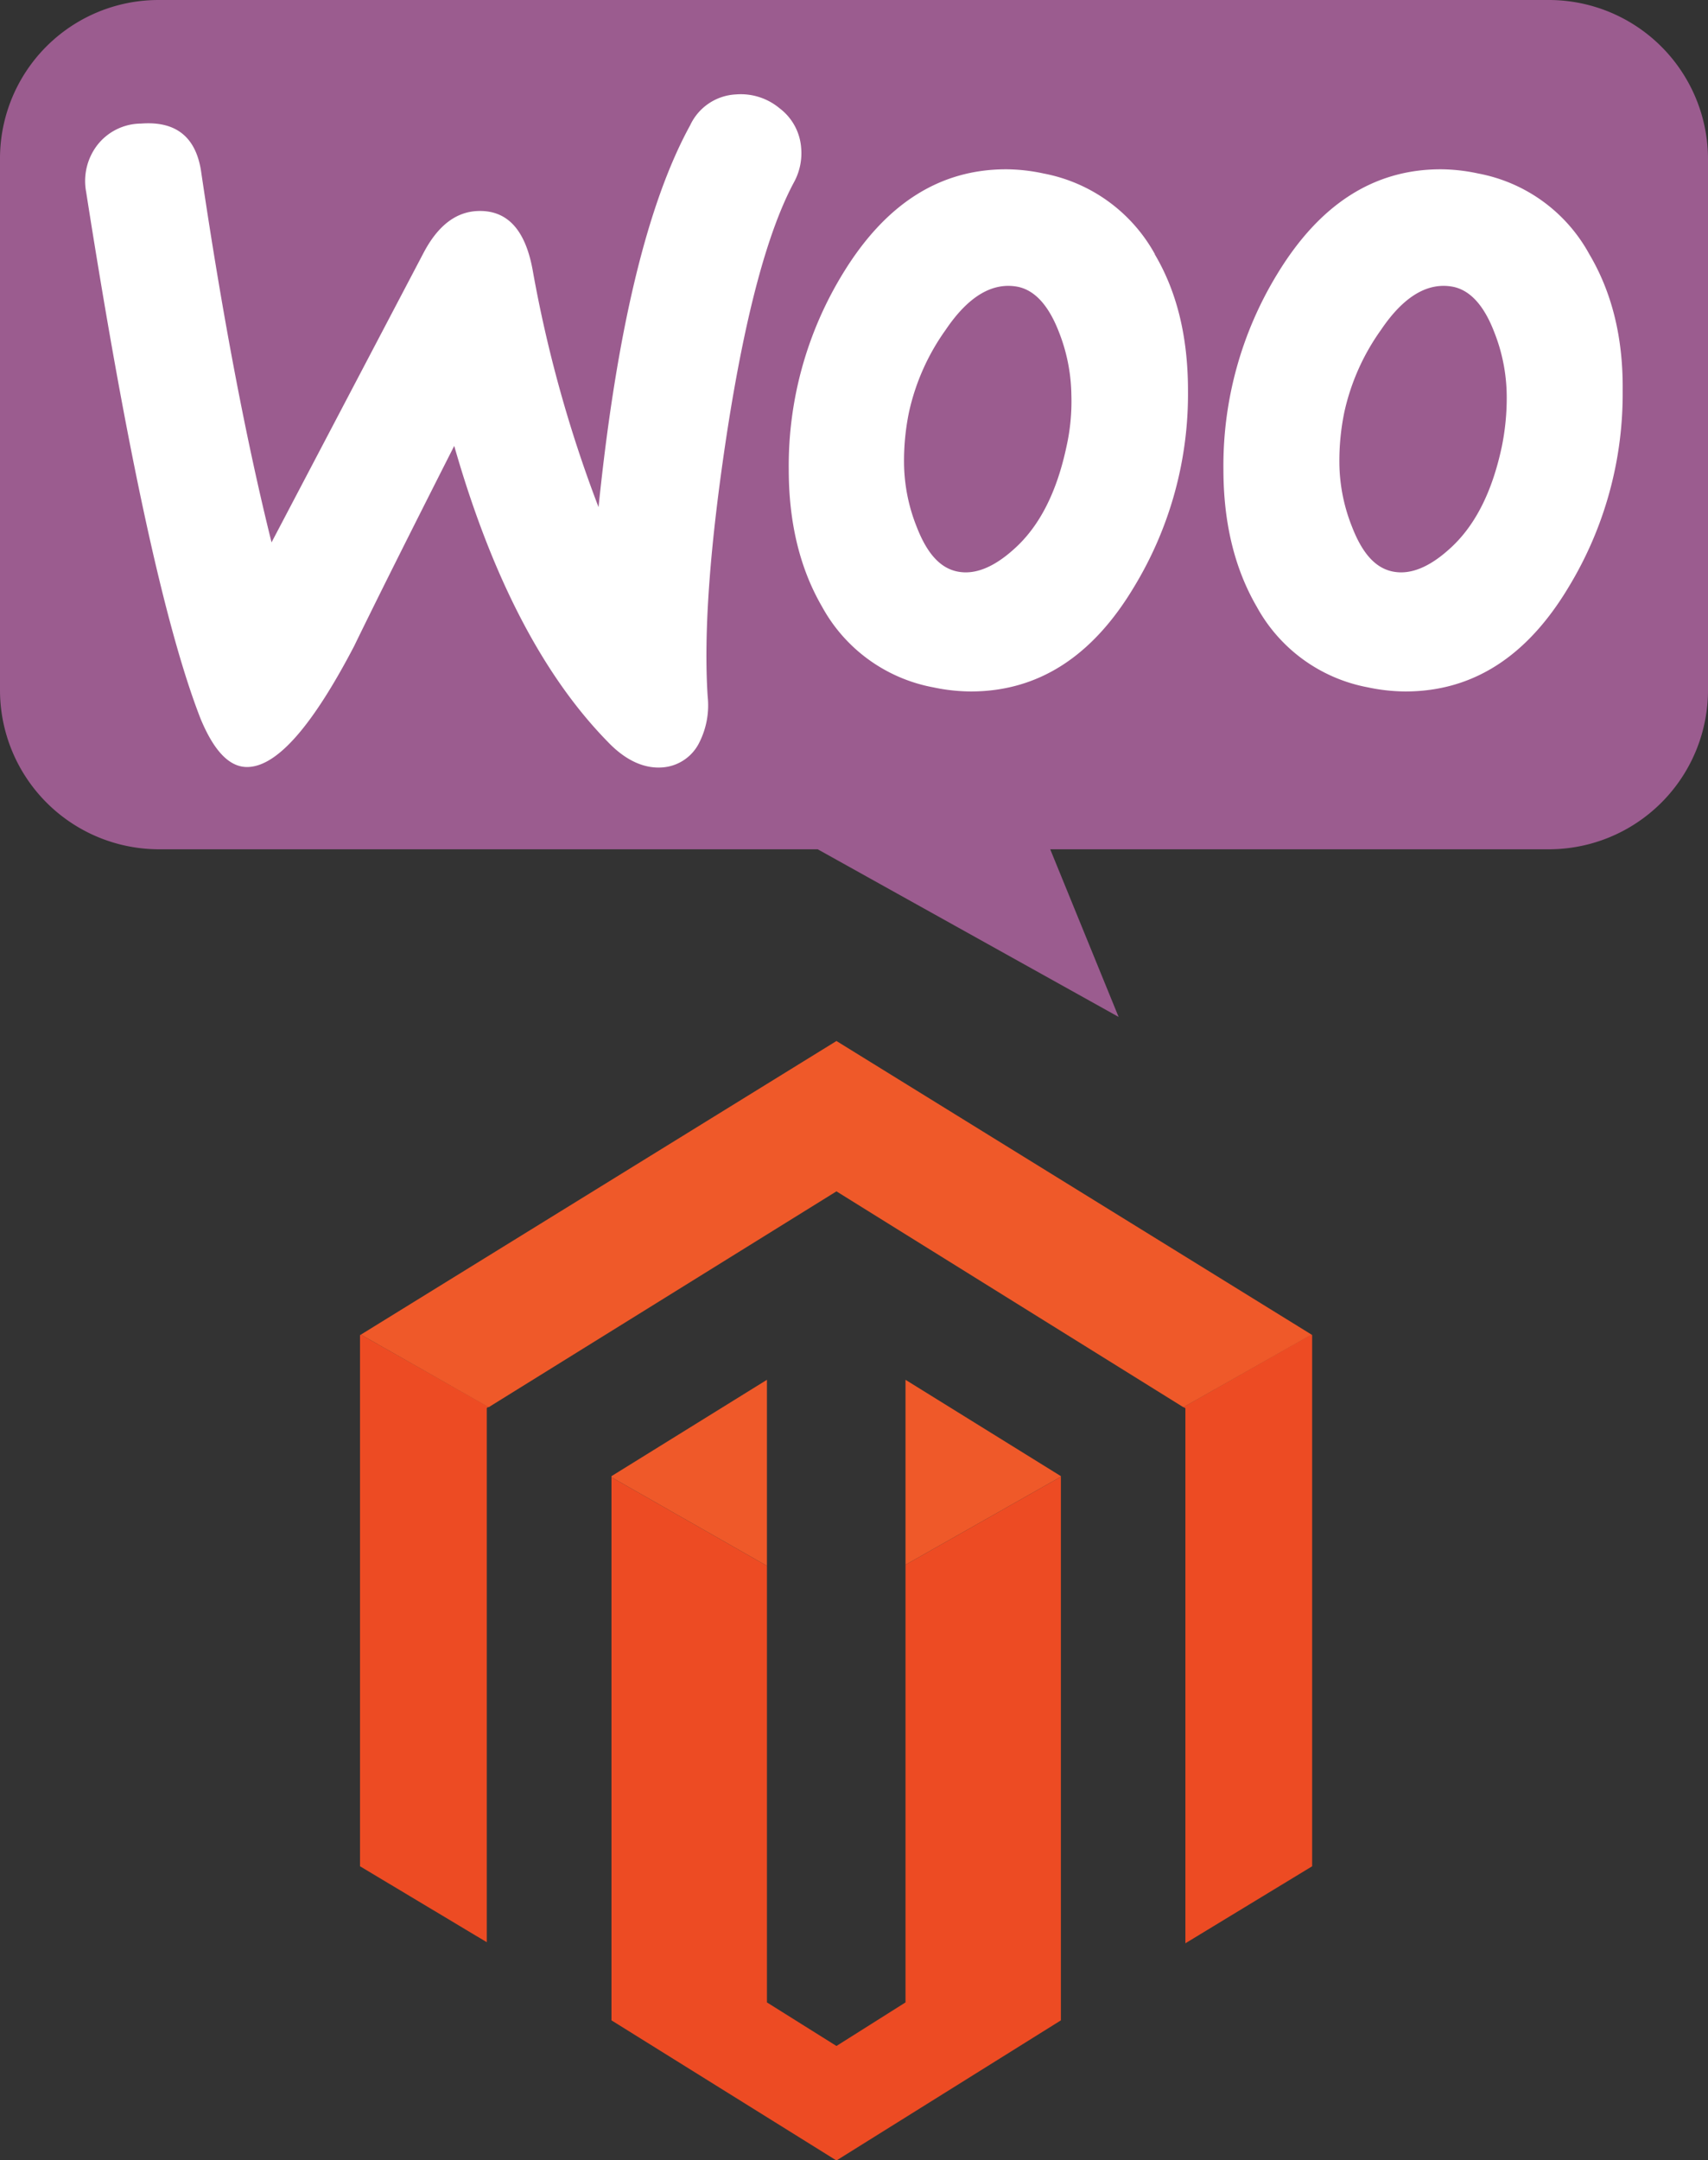 <svg id="Layer_1" data-name="Layer 1" xmlns="http://www.w3.org/2000/svg" viewBox="0 0 256 323.73"><rect x="0" y="0" width="256" height="323.73" fill="#333333" stroke="none"/><defs><style>.cls-1{fill:#9b5c8f;}.cls-2{fill:#fff;}.cls-3{fill:#ed4b23;}.cls-4{fill:#ef5929;}</style></defs><path class="cls-1" d="M78.46,30H286.83A23.86,23.86,0,0,1,310.7,53.86v79.55a23.86,23.86,0,0,1-23.87,23.86H212.11l10.25,25.12-45.1-25.12H78.56A23.85,23.85,0,0,1,54.7,133.41V53.86A23.76,23.76,0,0,1,78.46,30Z" transform="translate(-54.7 -30)"/><path class="cls-2" d="M69.28,51.75a8.36,8.36,0,0,1,6.55-3.23q8-.62,9.06,7.5c3.22,21.75,6.76,40.17,10.51,55.26l22.79-43.4c2.08-3.95,4.68-6,7.8-6.24,4.58-.32,7.39,2.6,8.53,8.74A195.42,195.42,0,0,0,144.41,106q4.07-39.64,13.74-57.24A8,8,0,0,1,165,44.15a9.07,9.07,0,0,1,6.55,2.08,8.17,8.17,0,0,1,3.23,5.94,9.07,9.07,0,0,1-1,5c-4.06,7.49-7.39,20.09-10.1,37.57-2.6,17-3.54,30.18-2.91,39.65a12.35,12.35,0,0,1-1.25,6.87A6.7,6.7,0,0,1,154,145c-2.7.21-5.51-1-8.22-3.85-9.67-9.88-17.38-24.66-23-44.33q-10.14,20-15,30c-6.14,11.76-11.34,17.8-15.71,18.11-2.81.21-5.21-2.19-7.29-7.18q-8-20.45-17.17-79A8.84,8.84,0,0,1,69.28,51.75ZM292.91,68.09A24,24,0,0,0,276.26,56a27.1,27.1,0,0,0-5.62-.63c-10,0-18.11,5.21-24.45,15.61a55.09,55.09,0,0,0-8.12,29.35q0,12,5,20.6A24,24,0,0,0,259.71,133a27.76,27.76,0,0,0,5.62.62c10.1,0,18.22-5.2,24.46-15.61a55.77,55.77,0,0,0,8.12-29.45C298,80.47,296.24,73.71,292.91,68.09ZM279.8,96.91c-1.46,6.87-4.06,12-7.91,15.41-3,2.7-5.83,3.85-8.43,3.33s-4.58-2.71-6.14-6.77a26.35,26.35,0,0,1-1.87-9.47,36.13,36.13,0,0,1,.73-7.59,33.56,33.56,0,0,1,5.51-12.39c3.44-5.1,7.08-7.18,10.82-6.45,2.5.52,4.58,2.71,6.14,6.76a26.45,26.45,0,0,1,1.88,9.47A36.47,36.47,0,0,1,279.8,96.91Zm-52-28.82A24.18,24.18,0,0,0,211.12,56a27.1,27.1,0,0,0-5.62-.63c-10,0-18.11,5.21-24.46,15.61a55.18,55.18,0,0,0-8.12,29.35q0,12,5,20.6A24,24,0,0,0,194.57,133a27.76,27.76,0,0,0,5.62.62c10.09,0,18.21-5.2,24.45-15.61a55.68,55.68,0,0,0,8.12-29.45C232.76,80.47,231.1,73.71,227.77,68.09ZM214.55,96.91c-1.46,6.87-4.06,12-7.91,15.41-3,2.7-5.83,3.85-8.43,3.33s-4.58-2.71-6.14-6.77a26.35,26.35,0,0,1-1.87-9.47,36.13,36.13,0,0,1,.73-7.59,33.56,33.56,0,0,1,5.51-12.39c3.44-5.1,7.08-7.18,10.83-6.45,2.49.52,4.57,2.71,6.14,6.76a26.65,26.65,0,0,1,1.87,9.47,30.9,30.9,0,0,1-.73,7.7Z" transform="translate(-54.7 -30)"/><path class="cls-3" d="M108.66,230.06v79.61l19,11.38V241l.25-.17L108.79,230Zm123.42,10.8.29.17v80.18l19-11.54V230.06l-.12-.08Zm-41.66,89.21-10.35,6.53-10.42-6.53V264.65l-23.3-13.28v81.39l33.72,21,33.64-21V251.29l-23.29,13.2Z" transform="translate(-54.7 -30)"/><path class="cls-4" d="M180.07,186l-71.28,44,19.15,10.88,52.13-32.35,52,32.35L251.28,230Z" transform="translate(-54.7 -30)"/><path class="cls-4" d="M169.65,236.77l-23.3,14.44v.16l23.3,13.28Zm20.77,0v27.72l23.29-13.2v-.08Z" transform="translate(-54.7 -30)"/></svg>